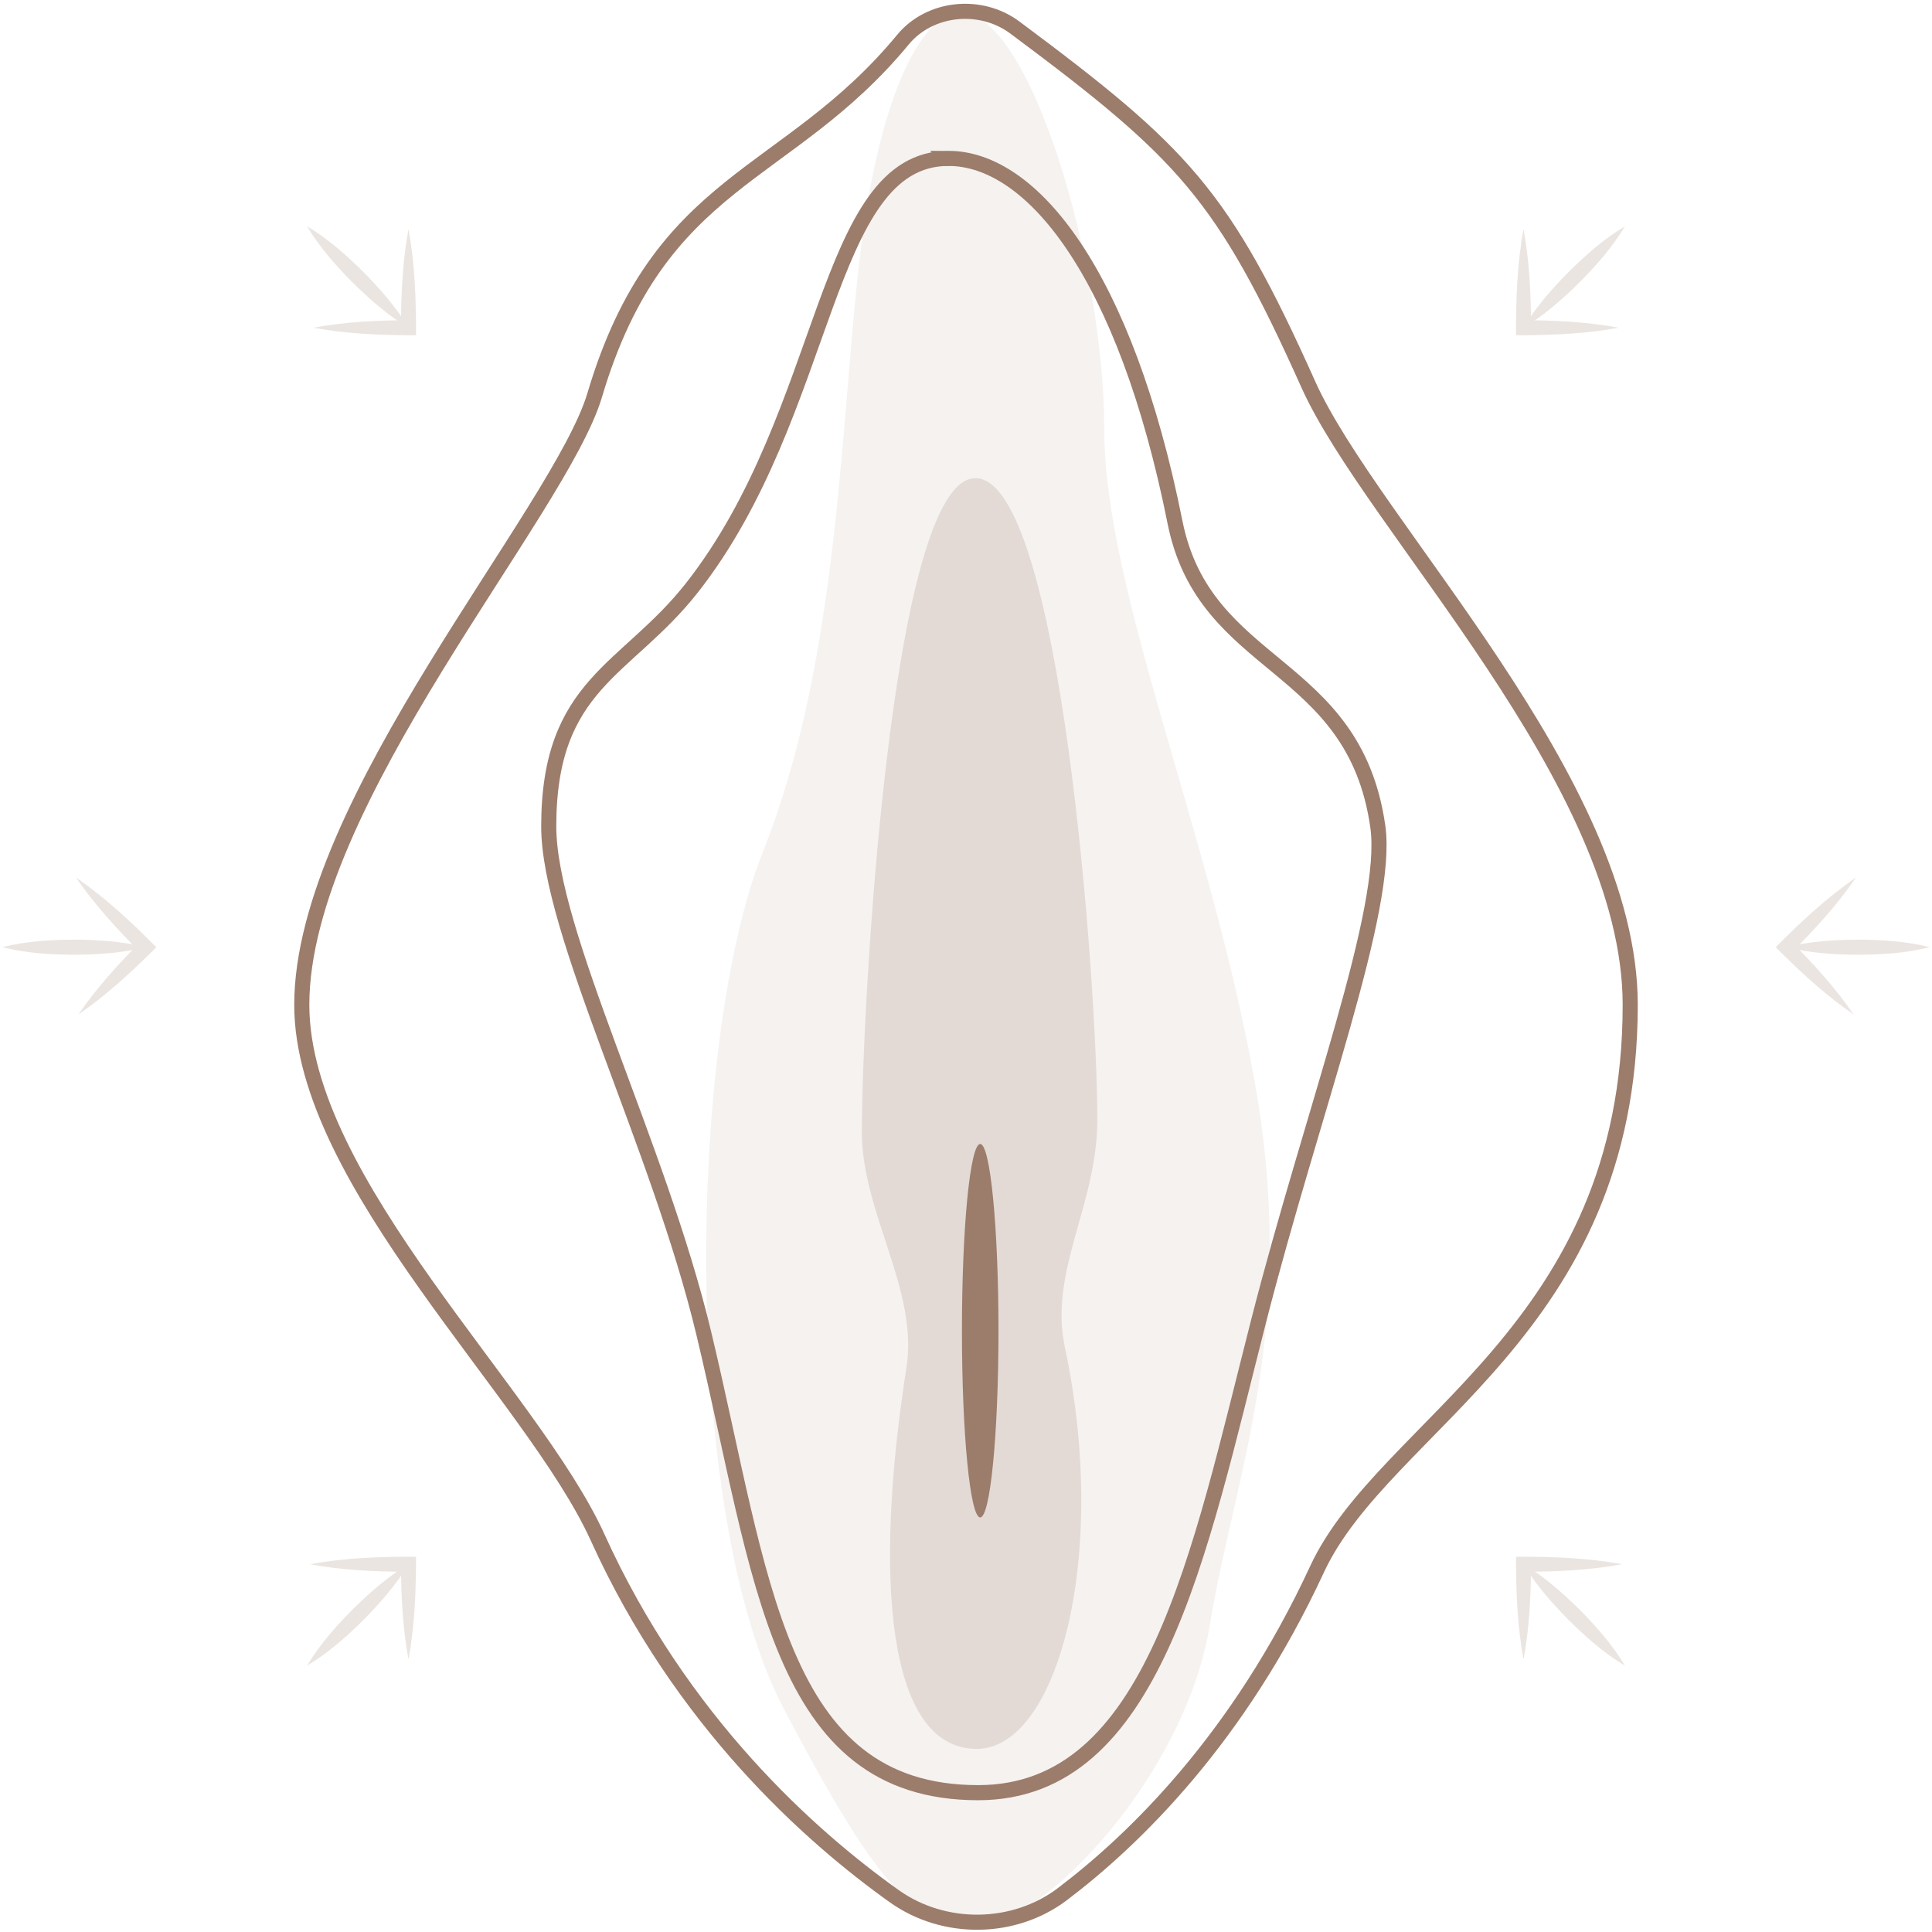 <svg xmlns="http://www.w3.org/2000/svg" id="Ebene_1" data-name="Ebene 1" viewBox="0 0 512 512"><defs><style>      .cls-1 {        opacity: .1;      }      .cls-1, .cls-2, .cls-3 {        fill: #9c7c6b;      }      .cls-2, .cls-4 {        opacity: .2;      }      .cls-5 {        fill: none;        stroke: #9c7c6b;        stroke-miterlimit: 10;        stroke-width: 4px;      }    </style></defs><g><path class="cls-1" d="M254.409,3.278c-9.12,0-20.954,19.225-26.334,63.184-5.379,43.959-5.379,107.804-25.82,159.09-20.441,51.286-21.517,175.836,5.379,227.122,26.896,51.286,35.454,57.327,52.154,57.327s54.355-39.534,60.81-79.306c6.455-39.772,23.669-78.498,11.834-144.437-11.834-65.939-39.806-129.784-39.806-172.696S273.261,3.278,254.409,3.278Z"></path><path class="cls-5" d="M432.025,266.291c0,86.286-65.132,111.015-83.016,149.619-20.708,44.699-48.319,71.552-67.459,86.05-12.848,9.732-31.377,9.933-44.54.564-22.299-15.872-56.531-46.343-78.631-95.083-17.2-37.936-78.404-94.206-78.404-141.15,0-53.637,68.412-130.564,77.636-161.617,17.198-57.898,50.952-56.935,81.681-94.168,7.102-8.605,20.547-10.003,29.677-3.198,44.704,33.315,55.136,44.149,77.735,94.544,16.859,37.594,85.322,105.157,85.322,164.44Z"></path><path class="cls-5" d="M251.325,41.977c-33.194,0-31.37,67.228-67.968,113.808-17.387,22.129-37.936,25.291-37.936,63.226,0,27.971,29.071,84.133,41.097,134.356,15.462,64.572,19.363,121.711,72.71,121.711,46.576,0,58.5-63.095,74.291-124.872,14.219-55.629,34.75-109.239,31.613-131.195-6.323-44.258-45.839-41.097-53.742-80.614-13.188-65.942-37.936-96.42-60.065-96.42Z"></path><path class="cls-2" d="M258.846,463.473c-24.108,0-27.222-46.265-18.616-101.133,3.213-20.486-11.834-40.882-11.834-62.399,0-31.366,7.482-173.211,30.099-173.211s32.3,134.48,32.3,169.983c0,22.593-12.876,40.151-8.607,60.247,11.906,56.046-2.135,106.513-23.342,106.513Z"></path><ellipse class="cls-3" cx="259.765" cy="352.649" rx="4.841" ry="49.489"></ellipse></g><g><g class="cls-4"><path class="cls-3" d="M403.751,60.731c1.598,8.611,1.972,17.381,1.997,26.113-0,0-1.997-1.997-1.997-1.997,8.428.058,16.892.441,25.202,1.997-8.31,1.557-16.774,1.939-25.202,1.997,0-0-1.992.004-1.992.004-.038-9.396.275-18.846,1.992-28.114h0Z"></path><path class="cls-3" d="M403.751,86.844c3.318-5.545,7.534-10.29,12.02-14.847,4.552-4.492,9.296-8.708,14.847-12.02-3.311,5.551-7.528,10.295-12.02,14.847-4.557,4.486-9.301,8.701-14.847,12.019h0Z"></path></g><g class="cls-4"><path class="cls-3" d="M491.863,232.55c-4.959,7.219-10.896,13.685-17.052,19.877-0-0-0-2.825-0-2.825,5.919,6.001,11.633,12.256,16.409,19.233-6.977-4.775-13.232-10.49-19.233-16.408 0-0-1.411-1.406-1.411-1.406,6.617-6.671,13.521-13.131,21.288-18.471h0Z"></path><path class="cls-3" d="M473.399,251.015c6.268-1.575,12.603-1.949,18.998-2,6.395.043,12.73.416,18.998,1.999-6.267,1.584-12.603,1.957-18.998,2-6.395-.05-12.73-.424-18.998-1.999h0Z"></path></g><g class="cls-4"><path class="cls-3" d="M429.864,414.542c-8.611,1.598-17.381,1.972-26.112,1.997,0-0,1.997-1.997,1.997-1.997-.058,8.428-.441,16.892-1.997,25.202-1.557-8.31-1.939-16.774-1.997-25.202 0,0-.004-1.992-.004-1.992,9.396-.039,18.846.275,28.113,1.991h0Z"></path><path class="cls-3" d="M403.751,414.542c5.545,3.318,10.29,7.534,14.847,12.02,4.492,4.552,8.708,9.296,12.02,14.847-5.551-3.311-10.295-7.528-14.847-12.019-4.486-4.558-8.701-9.301-12.02-14.847h0Z"></path></g></g><g><g class="cls-4"><path class="cls-3" d="M108.249,60.731c1.716,9.267,2.03,18.718,1.992,28.114-0,0-1.992-.004-1.992-.004-8.428-.058-16.892-.44-25.202-1.997,8.31-1.556,16.774-1.939,25.202-1.997,0,0-1.997,1.997-1.997,1.997.025-8.731.399-17.501,1.997-26.113h0Z"></path><path class="cls-3" d="M108.249,86.844c-5.546-3.318-10.29-7.534-14.847-12.019-4.492-4.552-8.708-9.296-12.02-14.847,5.551,3.311,10.295,7.528,14.847,12.019,4.486,4.557,8.701,9.302,12.02,14.847h0Z"></path></g><g class="cls-4"><path class="cls-3" d="M20.137,232.55c7.767,5.339,14.671,11.8,21.288,18.471-0.0 0-1.411,1.406-1.411,1.406-6.001,5.919-12.256,11.633-19.233,16.409,4.776-6.977,10.49-13.232,16.408-19.233 0.0 0.0 0,2.825 0,2.825-6.156-6.192-12.093-12.657-17.052-19.877h0Z"></path><path class="cls-3" d="M38.601,251.015c-6.268,1.575-12.603,1.949-18.998,1.999-6.395-.043-12.73-.416-18.998-2,6.267-1.584,12.603-1.957,18.998-1.999,6.395.051,12.73.424,18.998,2h0Z"></path></g><g class="cls-4"><path class="cls-3" d="M82.136,414.542c9.267-1.716,18.718-2.03,28.113-1.992,0,0-.004,1.992-.004,1.992-.058,8.428-.441,16.892-1.997,25.202-1.557-8.31-1.939-16.774-1.997-25.202 0,0,1.997,1.997,1.997,1.997-8.731-.025-17.501-.399-26.112-1.997h0Z"></path><path class="cls-3" d="M108.249,414.542c-3.318,5.546-7.534,10.29-12.02,14.847-4.552,4.492-9.296,8.708-14.847,12.02,3.311-5.551,7.528-10.295,12.02-14.847,4.557-4.486,9.301-8.701,14.847-12.02h0Z"></path></g></g></svg>